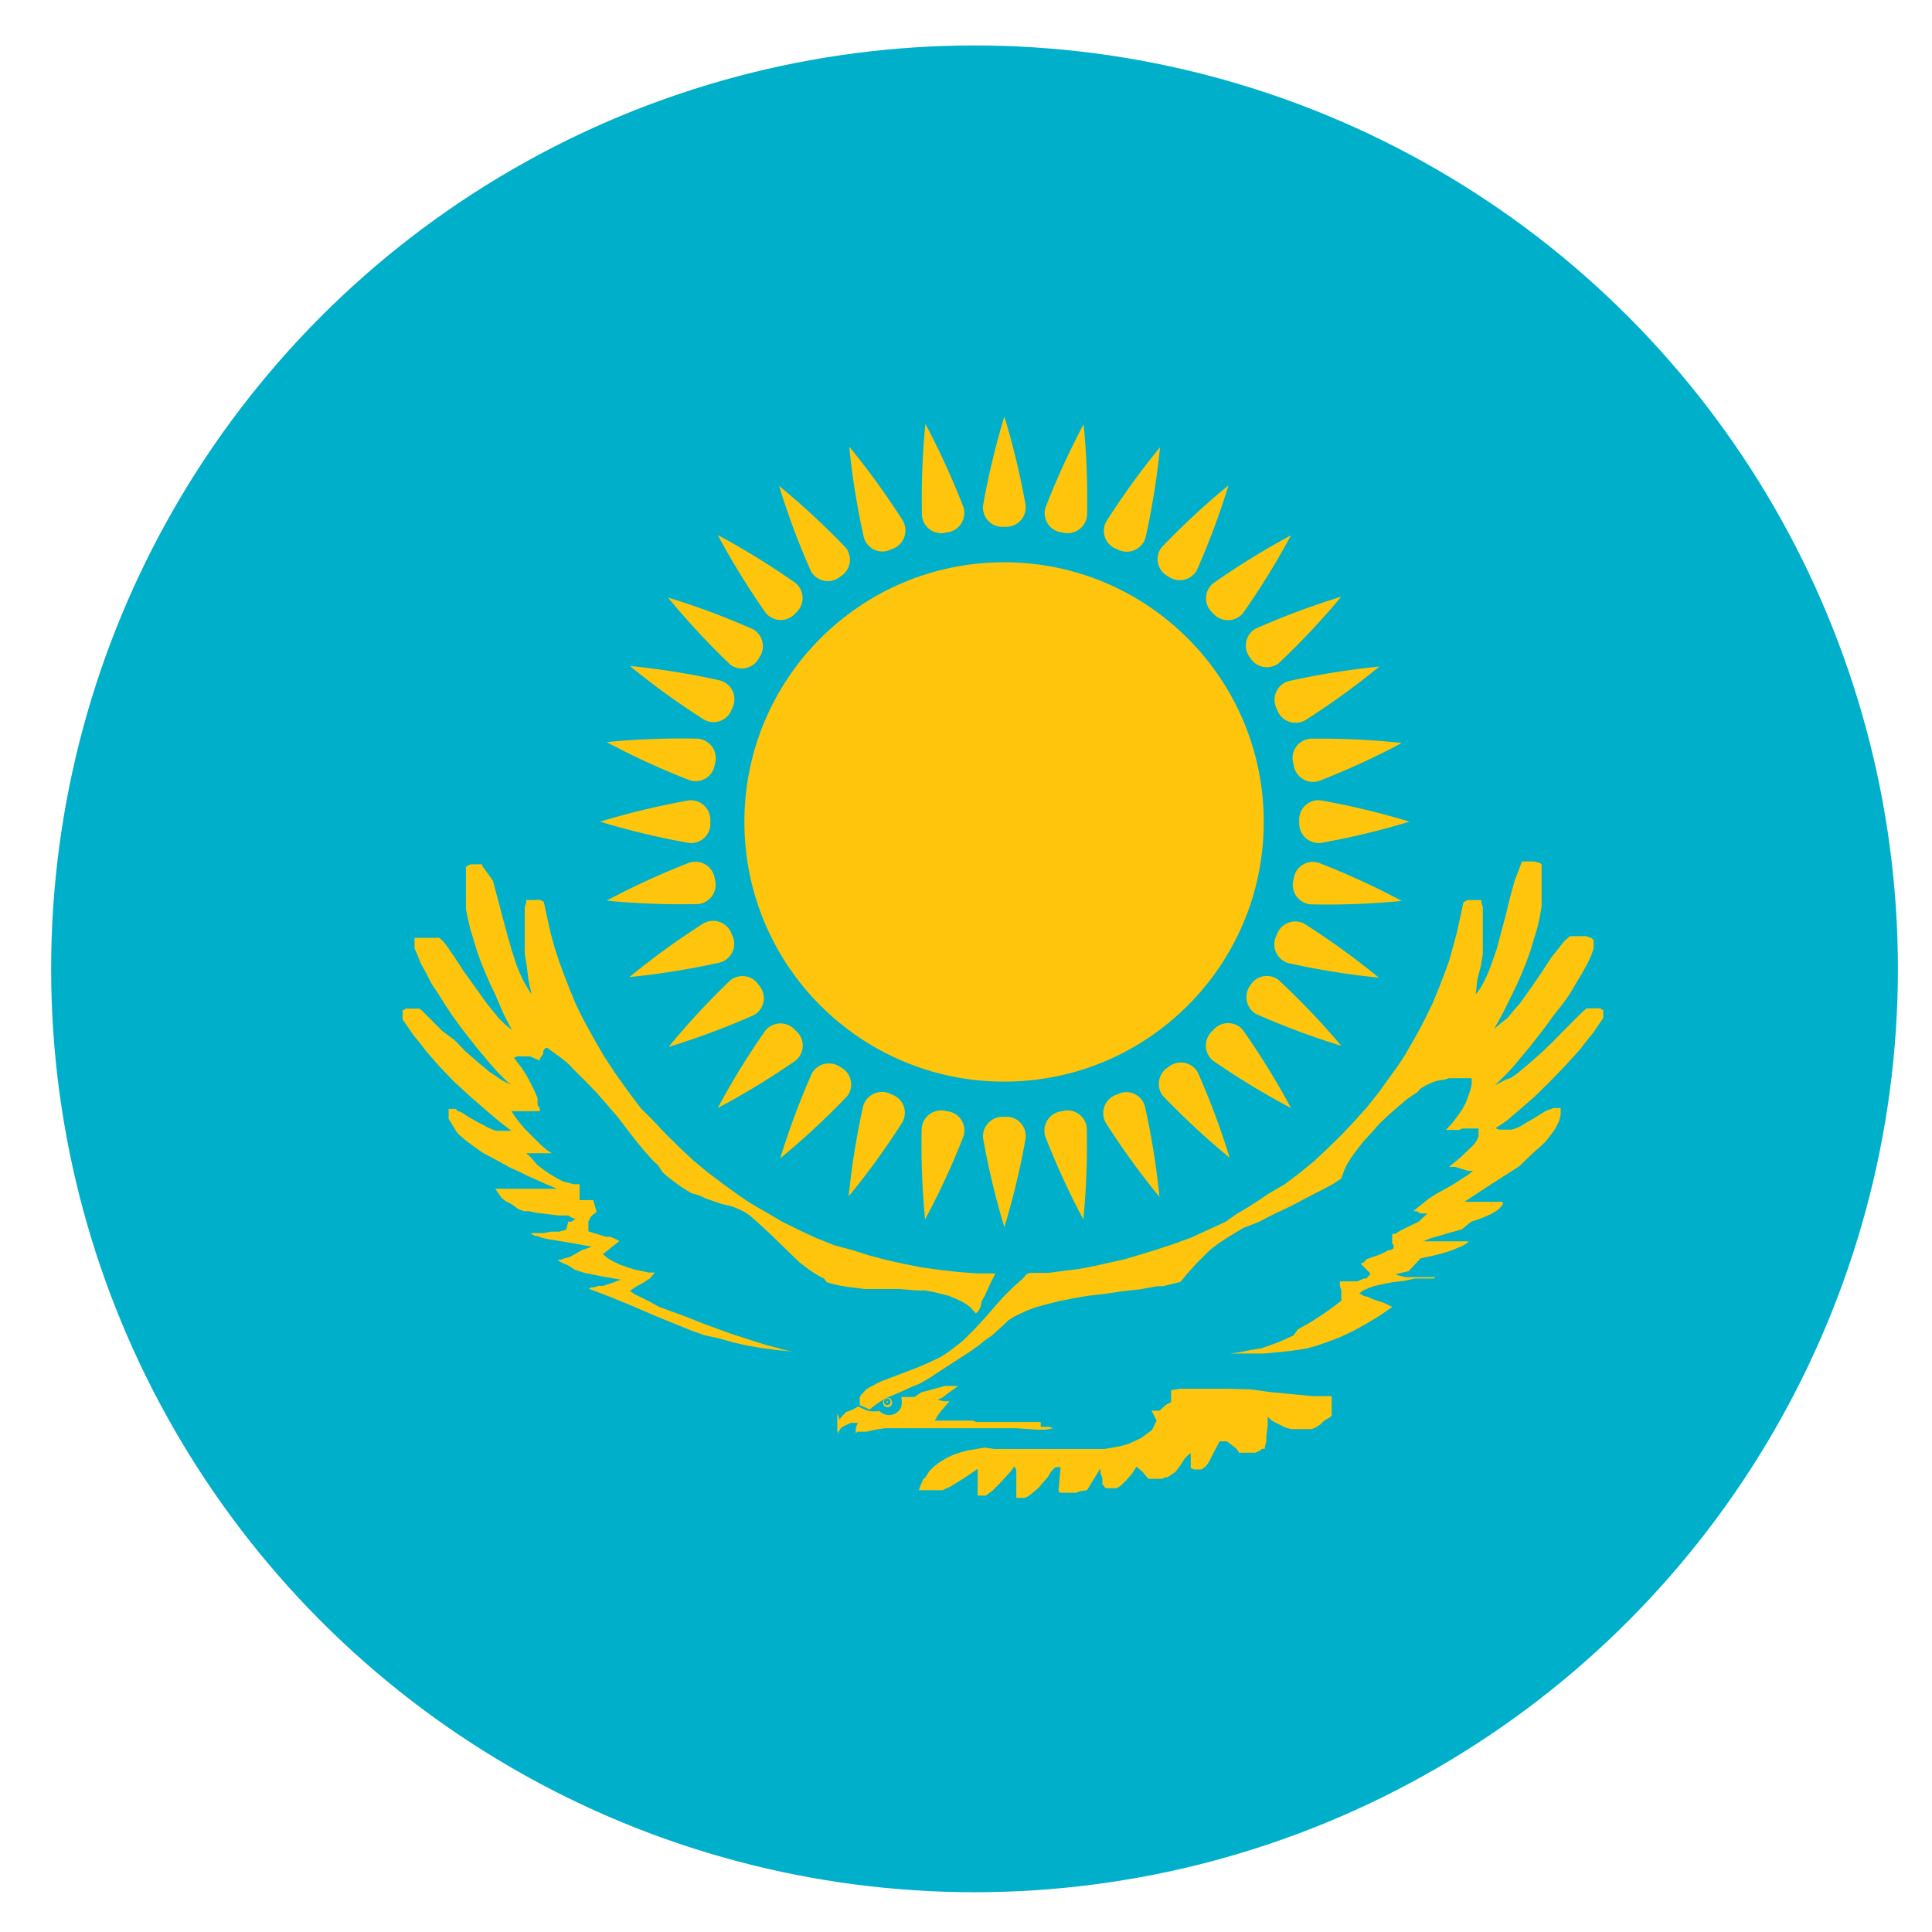<svg id="2549dc9e-fac6-44ee-837b-60145d2df96d" data-name="Layer 1" xmlns="http://www.w3.org/2000/svg" xmlns:xlink="http://www.w3.org/1999/xlink" viewBox="0 0 68 68"><defs><style>.\31 cd78ad2-e045-4a88-9761-0cf6bfbf2fa1{fill:none;}.\37 eeb8671-6780-46d2-9525-db86b299173e{clip-path:url(#e085f2b4-2648-407e-a491-5e117c5dd85d);}.\32 d113d49-f102-45ff-a228-f47f60539b2c{fill:#00afca;}.f0f36719-bf02-4818-be92-d7dc44adedf4,.fe8a4d8a-1c8c-4ea2-93f9-51218a921ffb{fill:#fec50c;}.f0f36719-bf02-4818-be92-d7dc44adedf4{stroke:#00afca;stroke-width:0.09px;}</style><clipPath id="e085f2b4-2648-407e-a491-5e117c5dd85d"><circle class="1cd78ad2-e045-4a88-9761-0cf6bfbf2fa1" cx="34.3" cy="34.1" r="32.5"/></clipPath></defs><title>flaggen </title><g class="7eeb8671-6780-46d2-9525-db86b299173e"><rect class="2d113d49-f102-45ff-a228-f47f60539b2c" x="-38.07" y="0.39" width="135.9" height="67.95"/><path id="61633bda-ef07-4bf3-ad37-2e6020c34ec6" data-name="be" class="fe8a4d8a-1c8c-4ea2-93f9-51218a921ffb" d="M37.38,18.74a0.69,0.69,0,0,0,.88-0.59,27,27,0,0,0-.12-3.22,27,27,0,0,0-1.34,2.93A0.68,0.68,0,0,0,37.38,18.74Z"/><path id="008ed36d-7148-4f3e-8a7b-acf84efe83b9" data-name="be" class="fe8a4d8a-1c8c-4ea2-93f9-51218a921ffb" d="M39.32,19.33a0.69,0.69,0,0,0,1-.41,27,27,0,0,0,.51-3.18,27,27,0,0,0-1.89,2.61A0.68,0.68,0,0,0,39.32,19.33Z"/><path id="1f8a3864-1a93-4977-8b3c-1ea05c77b89e" data-name="be" class="fe8a4d8a-1c8c-4ea2-93f9-51218a921ffb" d="M41.12,20.29a0.69,0.69,0,0,0,1-.21,27,27,0,0,0,1.12-3,27,27,0,0,0-2.36,2.19A0.68,0.68,0,0,0,41.12,20.29Z"/><path id="08ed7b18-6126-4602-96b8-7acd462ac9d3" data-name="be" class="fe8a4d8a-1c8c-4ea2-93f9-51218a921ffb" d="M42.69,21.58a0.69,0.69,0,0,0,1.06,0,27,27,0,0,0,1.69-2.74,27,27,0,0,0-2.74,1.69A0.68,0.68,0,0,0,42.69,21.58Z"/><path id="f6ba8bd0-92d3-4f4b-bbd7-646dbe38c042" data-name="be" class="fe8a4d8a-1c8c-4ea2-93f9-51218a921ffb" d="M44,23.15a0.69,0.69,0,0,0,1,.2A27,27,0,0,0,47.21,21a27,27,0,0,0-3,1.12A0.68,0.68,0,0,0,44,23.15Z"/><path id="efce2b1c-6fa4-43a1-989b-8f95be2e7dae" data-name="be" class="fe8a4d8a-1c8c-4ea2-93f9-51218a921ffb" d="M44.94,24.95a0.69,0.69,0,0,0,1,.4,27,27,0,0,0,2.61-1.89,27,27,0,0,0-3.18.51A0.68,0.68,0,0,0,44.94,24.95Z"/><path id="55155c0b-f17e-49ad-916f-08f620c8dcd4" data-name="be" class="fe8a4d8a-1c8c-4ea2-93f9-51218a921ffb" d="M45.53,26.9a0.69,0.69,0,0,0,.89.59,27,27,0,0,0,2.92-1.34A27,27,0,0,0,46.13,26,0.68,0.68,0,0,0,45.53,26.9Z"/><path id="6442a9f1-2878-451b-8eec-ab3ec748d419" data-name="be" class="fe8a4d8a-1c8c-4ea2-93f9-51218a921ffb" d="M45.73,28.92a0.69,0.69,0,0,0,.75.75,27,27,0,0,0,3.13-.75,27,27,0,0,0-3.13-.75A0.68,0.68,0,0,0,45.73,28.92Z"/><path id="dae9ff17-f274-430f-872b-912e9551cc9b" data-name="be" class="fe8a4d8a-1c8c-4ea2-93f9-51218a921ffb" d="M45.53,30.95a0.69,0.69,0,0,0,.59.88,27,27,0,0,0,3.22-.12,27,27,0,0,0-2.92-1.34A0.68,0.68,0,0,0,45.53,30.95Z"/><path id="164fd750-77e3-4963-a086-6b71de8d152d" data-name="be" class="fe8a4d8a-1c8c-4ea2-93f9-51218a921ffb" d="M44.94,32.9a0.69,0.69,0,0,0,.41,1,27,27,0,0,0,3.18.51,27,27,0,0,0-2.61-1.89A0.68,0.68,0,0,0,44.94,32.9Z"/><path id="621ea428-6540-4e08-993a-8cefc788541d" data-name="be" class="fe8a4d8a-1c8c-4ea2-93f9-51218a921ffb" d="M44,34.69a0.69,0.69,0,0,0,.21,1,27,27,0,0,0,3,1.12A27,27,0,0,0,45,34.49,0.68,0.68,0,0,0,44,34.69Z"/><path id="f993e66d-f7fc-477d-b808-61a8e77fb6ac" data-name="be" class="fe8a4d8a-1c8c-4ea2-93f9-51218a921ffb" d="M42.69,36.27a0.69,0.69,0,0,0,0,1.06A27,27,0,0,0,45.44,39a27,27,0,0,0-1.69-2.74A0.68,0.68,0,0,0,42.69,36.27Z"/><path id="7bb65854-4d83-476d-affa-d25677ff3d15" data-name="be" class="fe8a4d8a-1c8c-4ea2-93f9-51218a921ffb" d="M41.12,37.56a0.69,0.69,0,0,0-.2,1,27,27,0,0,0,2.36,2.19,27,27,0,0,0-1.12-3A0.68,0.68,0,0,0,41.12,37.56Z"/><path id="e1206769-33d3-4c55-b1fe-bc9f287f85eb" data-name="be" class="fe8a4d8a-1c8c-4ea2-93f9-51218a921ffb" d="M39.32,38.52a0.69,0.69,0,0,0-.4,1,27,27,0,0,0,1.89,2.61,27,27,0,0,0-.51-3.18A0.68,0.68,0,0,0,39.32,38.52Z"/><path id="e5c59d94-39be-4195-9019-6f477ec9b868" data-name="be" class="fe8a4d8a-1c8c-4ea2-93f9-51218a921ffb" d="M29.58,37.56a0.69,0.69,0,0,0-1,.21,27,27,0,0,0-1.12,3,27,27,0,0,0,2.36-2.19A0.68,0.68,0,0,0,29.58,37.56Z"/><path id="ed49d3a7-2e80-4237-bd6b-2aa413c97348" data-name="be" class="fe8a4d8a-1c8c-4ea2-93f9-51218a921ffb" d="M28,36.27a0.69,0.69,0,0,0-1.06,0A27,27,0,0,0,25.26,39,27,27,0,0,0,28,37.33,0.68,0.68,0,0,0,28,36.27Z"/><path id="f541ff0a-c64c-40de-952a-e77da86cbcf8" data-name="be" class="fe8a4d8a-1c8c-4ea2-93f9-51218a921ffb" d="M26.72,34.69a0.69,0.69,0,0,0-1-.2,27,27,0,0,0-2.19,2.36,27,27,0,0,0,3-1.12A0.68,0.68,0,0,0,26.72,34.69Z"/><path id="53cf9da4-ecf2-4555-a63a-87498a906a5e" data-name="be" class="fe8a4d8a-1c8c-4ea2-93f9-51218a921ffb" d="M25.76,32.9a0.69,0.69,0,0,0-1-.4,27,27,0,0,0-2.61,1.89,27,27,0,0,0,3.18-.51A0.68,0.68,0,0,0,25.76,32.9Z"/><path id="e4a41bd1-2b9c-42d9-bd7e-6f547ea00a55" data-name="be" class="fe8a4d8a-1c8c-4ea2-93f9-51218a921ffb" d="M25.16,30.95a0.69,0.69,0,0,0-.89-0.59,27,27,0,0,0-2.92,1.34,27,27,0,0,0,3.22.12A0.68,0.68,0,0,0,25.16,30.95Z"/><path id="a52c6374-cea8-461b-9366-55620ab6a552" data-name="be" class="fe8a4d8a-1c8c-4ea2-93f9-51218a921ffb" d="M25,28.92a0.69,0.69,0,0,0-.75-0.75,27,27,0,0,0-3.13.75,27,27,0,0,0,3.13.75A0.68,0.68,0,0,0,25,28.92Z"/><path id="4a94edb3-960c-42f2-ae6a-74be5f3a5699" data-name="be" class="fe8a4d8a-1c8c-4ea2-93f9-51218a921ffb" d="M25.16,26.9A0.69,0.69,0,0,0,24.57,26a27,27,0,0,0-3.22.12,27,27,0,0,0,2.92,1.34A0.68,0.68,0,0,0,25.16,26.9Z"/><path id="e1eb2fa7-e31d-4bb0-a211-4eaef37bf0c0" data-name="be" class="fe8a4d8a-1c8c-4ea2-93f9-51218a921ffb" d="M25.76,24.95a0.69,0.69,0,0,0-.41-1,27,27,0,0,0-3.18-.51,27,27,0,0,0,2.61,1.89A0.68,0.68,0,0,0,25.76,24.95Z"/><path id="243ae5f4-ffcd-43cf-bfba-30331acc053b" data-name="be" class="fe8a4d8a-1c8c-4ea2-93f9-51218a921ffb" d="M26.72,23.15a0.69,0.69,0,0,0-.21-1,27,27,0,0,0-3-1.12,27,27,0,0,0,2.19,2.36A0.68,0.68,0,0,0,26.72,23.15Z"/><path id="d9a74f5f-0b86-456a-88f1-03b2f98d08d0" data-name="be" class="fe8a4d8a-1c8c-4ea2-93f9-51218a921ffb" d="M28,21.58a0.69,0.69,0,0,0,0-1.06,27,27,0,0,0-2.74-1.69,27,27,0,0,0,1.69,2.74A0.68,0.68,0,0,0,28,21.58Z"/><circle class="fe8a4d8a-1c8c-4ea2-93f9-51218a921ffb" cx="35.34" cy="28.93" r="9.14"/><path id="2c7a1120-ad16-4e2a-8a90-f83082bef590" data-name="be" class="fe8a4d8a-1c8c-4ea2-93f9-51218a921ffb" d="M35.35,18.54a0.69,0.69,0,0,0,.75-0.75,27,27,0,0,0-.75-3.13,27,27,0,0,0-.75,3.13A0.68,0.68,0,0,0,35.35,18.54Z"/><path id="2c5277cf-dc27-417e-ab6b-458ab25bdcd2" data-name="be" class="fe8a4d8a-1c8c-4ea2-93f9-51218a921ffb" d="M37.38,39.11a0.69,0.69,0,0,0-.59.89,27,27,0,0,0,1.34,2.92,27,27,0,0,0,.12-3.22A0.68,0.68,0,0,0,37.38,39.11Z"/><path id="717fc855-bc4c-41e5-9f3b-57e94a065289" data-name="be" class="fe8a4d8a-1c8c-4ea2-93f9-51218a921ffb" d="M35.35,39.31a0.69,0.69,0,0,0-.75.75,27,27,0,0,0,.75,3.13,27,27,0,0,0,.75-3.13A0.68,0.68,0,0,0,35.35,39.31Z"/><path id="2f6ba10e-681b-47a2-ba65-09d76e7e5edf" data-name="be" class="fe8a4d8a-1c8c-4ea2-93f9-51218a921ffb" d="M33.32,39.11a0.69,0.69,0,0,0-.88.59,27,27,0,0,0,.12,3.22A27,27,0,0,0,33.91,40,0.68,0.68,0,0,0,33.32,39.11Z"/><path id="dea577fe-f903-43a4-a8d7-b8b0d7cb4bf8" data-name="be" class="fe8a4d8a-1c8c-4ea2-93f9-51218a921ffb" d="M31.38,38.52a0.69,0.69,0,0,0-1,.41,27,27,0,0,0-.51,3.18,27,27,0,0,0,1.89-2.61A0.68,0.68,0,0,0,31.38,38.52Z"/><path id="97e56ec8-4721-4b82-ac86-71df86fd8a41" data-name="be" class="fe8a4d8a-1c8c-4ea2-93f9-51218a921ffb" d="M29.58,20.29a0.69,0.69,0,0,0,.2-1,27,27,0,0,0-2.36-2.19,27,27,0,0,0,1.12,3A0.68,0.68,0,0,0,29.58,20.29Z"/><path id="41cd51ae-032e-4ffb-a6ab-849666cdab71" data-name="be" class="fe8a4d8a-1c8c-4ea2-93f9-51218a921ffb" d="M31.38,19.33a0.69,0.69,0,0,0,.4-1,27,27,0,0,0-1.89-2.61,27,27,0,0,0,.51,3.18A0.68,0.68,0,0,0,31.38,19.33Z"/><path id="cc4267a2-6d65-44ea-addc-75bbbd9ce81c" data-name="be" class="fe8a4d8a-1c8c-4ea2-93f9-51218a921ffb" d="M33.32,18.74a0.69,0.69,0,0,0,.59-0.89,27,27,0,0,0-1.34-2.93,27,27,0,0,0-.12,3.22A0.68,0.68,0,0,0,33.32,18.74Z"/><path class="fe8a4d8a-1c8c-4ea2-93f9-51218a921ffb" d="M35,44.89l-0.16.32-0.18.4-0.11.19L34.51,46l-0.07.14-0.09.09L34.14,46l-0.23-.16-0.25-.12-0.26-.11-0.28-.07-0.28-.07-0.28-.05-0.3,0-0.61-.05-0.61,0-0.6,0-0.56-.07-0.32-.05-0.3-.07-0.16-.05L29,45l-0.14-.07-0.12-.07-0.19-.12-0.19-.14-0.21-.16-0.19-.18-0.4-.39-0.4-.39-0.4-.37-0.37-.33-0.18-.12L26,42.56l-0.16-.07-0.16-.05-0.3-.07-0.26-.09-0.26-.09-0.26-.12L24.34,42l-0.23-.14-0.21-.14-0.19-.14-0.21-.16-0.18-.16L23.15,41,23,40.87l-0.33-.37-0.32-.39-0.63-.82L21,38.46l-0.39-.4-0.4-.4L20,37.44l-0.23-.19-0.25-.18-0.26-.19-0.05,0-0.05.05L19.12,37l0,0.09L19,37.26l0,0.07-0.12-.05-0.11-.05-0.12-.05-0.11,0H18.33l-0.12,0-0.12.05,0.12,0.16,0.16,0.21,0.16,0.25,0.14,0.26,0.14,0.28,0.11,0.26,0,0.14,0,0.11L19,39v0.11H18l0.14,0.21,0.16,0.21,0.18,0.21,0.19,0.19,0.19,0.19,0.19,0.19,0.19,0.16,0.18,0.12-0.19,0-0.26,0-0.26,0-0.19,0,0.16,0.14L18.91,41l0.21,0.16,0.23,0.16,0.23,0.14,0.23,0.12L20,41.63l0.19,0.05,0.09,0,0.07,0,0.05,0,0,0,0,0v0.07l0,0,0,0.11,0,0.1,0,0.07v0.05l0,0.09,0,0.07,0,0,0.05,0,0.07,0,0.09,0,0.09,0,0.09,0,0.09,0L21,42.66l0,0v0l0,0-0.07.05-0.07.05-0.07.07L20.71,43v0.07l0,0.07,0,0.09,0,0.11L21,43.43l0.32,0.1,0.14,0,0.14,0.05,0.11,0.05,0.09,0.05-0.58.46,0.16,0.14,0.19,0.11,0.25,0.12,0.25,0.09,0.28,0.09,0.26,0.05,0.23,0.05h0.21L22.87,45l-0.25.16-0.26.14-0.19.14,0.18,0.12,0.25,0.12,0.28,0.14L23.2,46,24,46.29l0.84,0.33,0.88,0.32,0.86,0.28,0.39,0.12,0.35,0.09,0.32,0.09,0.28,0.05-0.56-.05-0.53-.07-0.53-.09-0.49-.11-0.49-.14L24.81,47l-0.46-.16-0.44-.18-0.86-.35-0.81-.35-0.39-.16-0.39-.16-0.37-.14-0.37-.14,0.09-.05,0.11,0,0.14-.05,0.16,0,0.33-.11,0.3-.11-0.53-.09-0.72-.14-0.35-.11L20,44.54l-0.12-.05-0.11-.05-0.09-.05-0.05-.05v0l0,0,0.05,0,0.05,0,0.14-.05,0.19-.05L20.48,44l0.35-.12L20,43.73l-0.67-.11-0.25-.05-0.19-.07-0.07,0-0.07-.05-0.05,0,0-.05,0.05,0,0.16,0,0.23,0,0.26-.05,0.28,0,0.25-.07L20,43l0.11,0,0.07-.05,0.07-.05-0.14-.05L20,42.78l-0.18,0-0.18,0-0.4-.05-0.4-.05-0.21-.05-0.19,0-0.19-.07L18,42.38l-0.18-.09-0.16-.12L17.54,42l-0.11-.16,0,0,0.07,0h0.09l0.14,0,0.32,0,0.35,0,0.39,0h0.49l0.14,0,0.11,0,0.07,0-0.42-.18-0.56-.25-0.32-.16L18,41.12l-0.33-.18-0.33-.18L17,40.58l-0.3-.21-0.28-.21-0.25-.21-0.11-.12L16,39.72l-0.07-.11-0.07-.12-0.07-.11,0-.12,0-.11,0-.12h0.12l0.14,0L16.1,39.1l0.14,0.05,0.28,0.18,0.32,0.18L17,39.59l0.16,0.09,0.16,0.07,0.14,0.05,0.16,0,0.14,0h0.16L18,39.8l-0.42-.32-0.47-.4-0.54-.47L16,38.09l-0.54-.56L15,37l-0.23-.3-0.23-.28-0.19-.28-0.18-.26,0-.07V35.65l0-.05,0-.05,0.05,0,0.05-.05,0.05,0,0.07,0,0.07,0h0.14l0.09,0,0.07,0,0.07,0.05,0.05,0.05,0.32,0.32,0.37,0.37L16,36.61,16.38,37l0.42,0.37,0.42,0.35,0.21,0.14L17.63,38l0.21,0.11L18,38.17l-0.14-.09-0.16-.16-0.21-.21-0.23-.26-0.51-.61-0.56-.72-0.28-.39-0.26-.39L15.44,35l-0.25-.37L15,34.25l-0.18-.32-0.12-.3-0.11-.25,0-.09V33.16l0-.05,0-.05,0-.05,0,0,0.05,0,0.12,0,0.11,0h0.25l0.07,0,0.05,0,0.07,0L15.45,33l0.14,0.12,0.14,0.18L16,33.69l0.33,0.51,0.39,0.54,0.4,0.56,0.21,0.26,0.21,0.26,0.23,0.23,0.25,0.21-0.3-.58L17.43,35l-0.18-.37-0.16-.37-0.16-.39-0.14-.39-0.12-.4-0.12-.39-0.09-.39L16.4,32l0-.37,0-.35,0-.18,0-.16,0-.16,0-.16,0-.05,0-.05,0.05-.05,0,0,0.12-.05,0.12,0h0.12l0.11,0,0.05,0,0,0,0,0,0,0.05L17.35,31l0.16,0.6,0.16,0.61,0.16,0.6L18,33.41,18.19,34l0.11,0.26,0.12,0.26,0.14,0.25L18.71,35l-0.11-.51L18.54,34l-0.07-.42,0-.39,0-.33,0-.3,0-.25,0-.21,0-.18,0.05-.14,0-.05,0-.05,0,0,0.05,0,0.05,0h0.16L19,31.67l0.14,0.07,0.12,0.56,0.12,0.54,0.14,0.51,0.16,0.49,0.18,0.49,0.19,0.49,0.21,0.51,0.25,0.51,0.18,0.33,0.18,0.33,0.19,0.33,0.19,0.33,0.21,0.32,0.21,0.32,0.23,0.32,0.23,0.32L22.55,39,23,39.45l0.46,0.49,0.47,0.46,0.49,0.46,0.51,0.42,0.53,0.4L26,42.07l0.37,0.25,0.39,0.23,0.4,0.23L27.53,43l0.61,0.3,0.6,0.28,0.63,0.25L30,44l0.6,0.19,0.61,0.16,0.63,0.14,0.61,0.12,0.65,0.09,0.63,0.07,0.65,0.05,0.65,0"/><path class="fe8a4d8a-1c8c-4ea2-93f9-51218a921ffb" d="M36.63,50.22l0.3,0,0.14,0.05,0,0v0h0l0,0-0.28.05H36.52l-0.74-.05-0.89,0-1,0-1,0-0.47,0-0.47,0-0.42,0-0.4,0-0.33.05-0.3.07-0.11,0-0.11,0-0.09,0-0.07.05,0-.18,0.07-.18-0.12,0-0.12,0-0.11.05-0.11.05-0.09.05-0.07.07-0.05.09,0,0.09-0.05-.12,0-.11,0-.12,0-.11,0-.09,0-.1,0-.09L29.57,50l0-.07,0.07-.09,0.07-.07,0.07-.07L30,49.62l0.21-.12a1.63,1.63,0,0,0,.37.16,1,1,0,0,0,.37,0,0.47,0.47,0,0,0,.68,0,0.4,0.4,0,0,0,.09-0.14,0.79,0.79,0,0,0,0-.35l0.21,0,0.25,0L32.44,49l0.28-.07L33,48.85l0.26-.07,0.25,0,0.21,0-0.09.07L33.42,49l-0.25.19L33,49.27l0.23,0.05,0.19,0-0.14.16-0.14.16L33,49.83,32.9,50,33,50l0.14,0,0.16,0h0.32l0.16,0L34,50,34.09,50,34.23,50l0.14,0.05,0.14,0,0.14,0,0.32,0,0.33,0h1.33"/><path class="fe8a4d8a-1c8c-4ea2-93f9-51218a921ffb" d="M31.25,49.22l0.05,0,0.05,0,0,0.05,0,0.05,0,0.05,0,0.05-0.05,0H31.18l0,0,0-.05,0-.05,0-.05,0-.05,0,0,0.07,0"/><path class="fe8a4d8a-1c8c-4ea2-93f9-51218a921ffb" d="M31.23,49.29l0,0,0,0,0,0,0,0,0,0,0,0,0,0,0,0"/><path class="fe8a4d8a-1c8c-4ea2-93f9-51218a921ffb" d="M31.24,49.53a0.16,0.16,0,1,1,.16-0.16A0.16,0.16,0,0,1,31.24,49.53Z"/><path class="fe8a4d8a-1c8c-4ea2-93f9-51218a921ffb" d="M44.3,51.08l-0.12.05-0.12,0-0.11,0-0.09,0-0.09,0-0.09,0-0.07,0L43.53,51l-0.14-.11-0.14-.11-0.07-.05-0.09,0-0.07,0H42.93L42.78,51l-0.21.42-0.07.11-0.07.09-0.07.05-0.07.05-0.09,0H42.11l-0.09,0-0.11-.05,0-.05,0-.05,0-.07,0-.09,0-.16,0-.11-0.11.09-0.11.12-0.09.14-0.11.16-0.12.16L41.08,52,41,52l-0.09.05-0.09,0-0.11,0H40.67l-0.09,0-0.09,0-0.07,0-0.21-.25L40,51.62l-0.16.25-0.18.21-0.09.09-0.09.09-0.09.07-0.09.05-0.07,0-0.09,0H39.06l-0.07,0-0.07,0-0.05-.05-0.07-.09,0-.11,0-.11-0.07-.18,0-.09,0-.07,0,0h0l-0.47.77L38,52.49l-0.12.05-0.14,0-0.14,0H37.43l-0.12,0,0,0-0.05-.05,0,0V52.41l0.07-.77-0.05,0-0.07,0-0.07,0L37,51.79,36.87,52l-0.16.18-0.16.19-0.19.16-0.09.07-0.09.07-0.11.05-0.09,0-0.12,0-0.09,0,0,0,0,0,0-.05V52.53l0-.23,0-.23,0-.12,0-.11,0-.11-0.07-.12-0.11.16L35.38,52l-0.21.23-0.23.23-0.12.09-0.12.09-0.11,0-0.09,0,0,0H34.41l0,0,0,0,0-.05,0-.05V52.46l0-.09,0-.67-0.44.3-0.53.33-0.12.05-0.14.07-0.12,0-0.14,0-0.12,0H32.57l-0.12,0-0.11,0,0.05-.14,0.05-.12,0.05-.12L32.57,52l0.07-.11,0.07-.11,0.09-.09,0.09-.09,0.19-.14,0.23-.14,0.23-.11,0.26-.09,0.26-.07,0.3-.05,0.3-.05L35,51l0.65,0,0.67,0H37.6l0.33,0,0.32,0,0.32,0,0.3,0,0.3-.05,0.26-.05,0.26-.07,0.25-.11,0.23-.11,0.19-.14,0.19-.14L40.71,50l-0.18-.35,0.14,0,0.14,0L41,49.48l0.12-.09,0.05,0,0.05-.05,0-.07,0-.05,0-.07V49l0-.07,0.3-.05,0.32,0,0.33,0h0.35l0.72,0L44,48.9,44.74,49l0.74,0.07,0.72,0.07,0.67,0v0.25l0,0.11,0,0.11,0,0.11,0,0.09-0.05.07L46.61,50l-0.12.12-0.16.11-0.16.07L46,50.3l-0.19,0-0.19,0-0.18,0-0.19-.05-0.18-.09-0.18-.09L44.76,50l-0.14-.14v0.3l-0.05.39,0,0.19-0.05.18,0,0.07L44.39,51l0,0.05-0.05,0M30.21,49.43l0.4,0.18,0.11-.09,0.14-.11L31,49.32l0.14-.09L31.68,49l0.46-.21,0.23-.09,0.19-.11,0.19-.11,0.16-.11,0.4-.26,0.4-.26,0.39-.25,0.35-.25,0.26-.21L34.92,47l0.23-.21,0.25-.23,0.09-.09,0.11-.07,0.12-.07,0.14-.07,0.3-.14,0.3-.11,0.4-.11,0.44-.11,0.46-.09,0.51-.09,0.61-.07,0.61-.09,0.63-.07,0.61-.11,0.21,0,0.19-.05,0.21-.05,0.21-.05,0.21-.26,0.33-.37,0.23-.23L42.58,44l0.3-.23,0.35-.23,0.53-.32L44.32,43l0.58-.3,0.56-.26L46,42.15l0.49-.25,0.4-.21,0.32-.21,0.09-.26L47.4,41l0.16-.26,0.19-.26L48,40.16l0.26-.28,0.28-.32,0.35-.33,0.32-.28,0.33-.28,0.18-.12,0.18-.12L50,38.31l0.19-.11,0.19-.09,0.19-.07L50.84,38,51,37.95l0.21,0,0.19,0,0.21,0,0.19,0,0,0.21-0.05.21-0.07.21-0.09.23-0.12.23-0.16.23-0.19.25-0.23.25,0.18,0,0.16,0,0.12,0,0.12-.05,0.11,0,0.12,0,0.16,0,0.18,0,0,0.12v0.12l0,0.12L52,40,52,40.1l-0.07.11-0.07.09-0.09.09-0.37.35L51,41.07l0.21,0,0.23,0.07,0.23,0.07,0.18,0-0.21.16-0.25.16-0.25.16-0.28.16L50.58,42l-0.28.18L50,42.42l-0.26.21,0.12,0L50,42.71l0.07,0,0.07,0,0.05,0,0.05,0L49.93,43l-0.44.21-0.21.11-0.18.11L49,43.43,49,43.49l0,0.05,0,0.05,0,0.07,0,0.05L49,43.77l0.05,0.05,0,0.07,0,0.05L48.94,44,48.87,44l-0.16.09-0.21.09-0.21.07-0.19.07L48,44.43l-0.11.05,0.35,0.35L48.09,45,48,45l-0.11.05-0.12.05-0.25,0H47.16l0,0.16,0.05,0.16,0,0.18,0,0.18-0.3.23-0.37.26-0.4.26-0.46.26L45.53,47l-0.26.12L45,47.24l-0.3.11-0.32.11L44,47.52l-0.35.07-0.37.05,0.65,0h0.56l0.53-.05,0.47-.05L46,47.46l0.39-.11,0.39-.14,0.37-.14,0.49-.23,0.47-.26,0.46-.28L49,46l-0.28-.14-0.28-.09-0.14-.05-0.14-.07L48,45.61l-0.16-.09L48,45.41l0.16-.07,0.19-.07,0.21-.05L49,45.13l0.44-.05L49.79,45l0.35,0,0.14,0,0.12,0,0.07,0,0.05-.05,0,0,0,0-0.05,0-0.07,0-0.19,0-0.25,0-0.25,0-0.25,0-0.21-.05-0.14-.05,0.47-.11L50,44.29l0.42-.09,0.35-.09,0.3-.09,0.26-.11,0.12-.05,0.09-.05,0.09-.05,0.07-.07,0,0,0,0-0.07,0-0.09,0-0.23,0H51l-0.28,0-0.26,0-0.23,0-0.14,0,0.12-.05,0.12-.05,0.42-.12,0.37-.11,0.33-.09L51.78,43l0.33-.11,0.33-.14,0.16-.09,0.14-.09,0.05-.05,0.05-.07,0.05-.05,0-.05,0-.05-0.05,0-0.05,0H52.31l-0.23,0H51.77l-0.09,0-0.07,0-0.07,0,0.7-.46,0.65-.42,0.58-.37L54,40.54l0.21-.18,0.19-.18L54.54,40l0.14-.18,0.11-.19,0.09-.19,0.05-.21V39H54.8l-0.12,0-0.14.05-0.14.05-0.28.18-0.3.18-0.16.09-0.14.09-0.16.07-0.16.05-0.14,0-0.14,0H52.77l-0.14-.05L53,39.47l0.47-.4,0.54-.47,0.54-.53,0.54-.56,0.51-.56,0.23-.3,0.23-.28,0.19-.28,0.18-.26,0-.07,0-.05,0-.07,0-.05,0-.05-0.05,0-0.05-.05-0.05,0-0.07,0-0.07,0H56l-0.07,0-0.09,0-0.05.05-0.07.05-0.32.32-0.37.37-0.39.4-0.42.4-0.42.37-0.42.35-0.21.14L53,38l-0.21.11-0.18.09,0.12-.11,0.16-.16,0.21-.21,0.23-.26,0.51-.61,0.56-.72,0.28-.39L55,35.34,55.24,35l0.23-.39,0.21-.35,0.18-.32,0.14-.3,0.09-.25,0-.09V33.14l0-.05L56,33,56,33l0,0-0.05,0-0.11-.05-0.12,0H55.45l-0.07,0-0.05,0-0.07,0L55.2,33l-0.14.12-0.14.18-0.32.4-0.33.51-0.37.54-0.4.56-0.23.26-0.21.26L52.84,36l-0.25.21,0.32-.58L53.22,35l0.18-.37,0.16-.37,0.16-.39,0.14-.39,0.12-.4,0.12-.39,0.09-.39,0.07-.39,0-.37,0-.35,0-.18,0-.16,0-.16,0-.16,0-.05,0-.05-0.05-.05,0,0L54,30.32l-0.12,0H53.71l-0.11,0,0,0-0.05,0,0,0,0,0.05L53.31,31l-0.16.58L53,32.2l-0.16.6-0.16.6L52.47,34l-0.11.28-0.12.25-0.14.26L51.94,35,52,34.46,52.12,34l0.07-.42,0-.39,0-.33,0-.3,0-.25,0-.21,0-.18-0.05-.14,0-.05,0-.05,0,0-0.05,0-0.05,0-0.05,0H51.84l-0.05,0-0.14,0-0.14.07-0.12.56-0.12.54-0.14.51L51,33.83l-0.18.49-0.19.49-0.21.51-0.25.51L50,36.16l-0.18.33-0.19.33-0.19.33-0.21.32L49,37.79l-0.23.32-0.23.32-0.42.53-0.44.49-0.46.49-0.47.46-0.49.46-0.51.42-0.53.4L44.67,42l-0.37.25-0.39.25-0.39.23L43.14,43l-0.61.28-0.61.28-0.63.23L40.65,44l-0.53.16-0.53.16-0.54.12-0.54.12L38,44.66l-0.56.07-0.54.07-0.56,0-0.05,0-0.05,0-0.11.05L36,45l-0.18.16-0.23.21-0.28.28L35,46l-0.32.37-0.37.4L34.08,47l-0.19.19-0.23.18-0.23.18-0.18.12-0.18.11-0.19.09-0.19.09-0.42.18-0.42.16-0.42.16-0.37.14-0.16.07-0.16.09-0.14.07-0.11.07L30.4,49l-0.09.09-0.05.09,0,0.09,0,0.12v0.07"/><path class="f0f36719-bf02-4818-be92-d7dc44adedf4" d="M31.23,49.41a0.07,0.07,0,1,1,.07-0.07A0.07,0.07,0,0,1,31.23,49.41Z"/></g></svg>